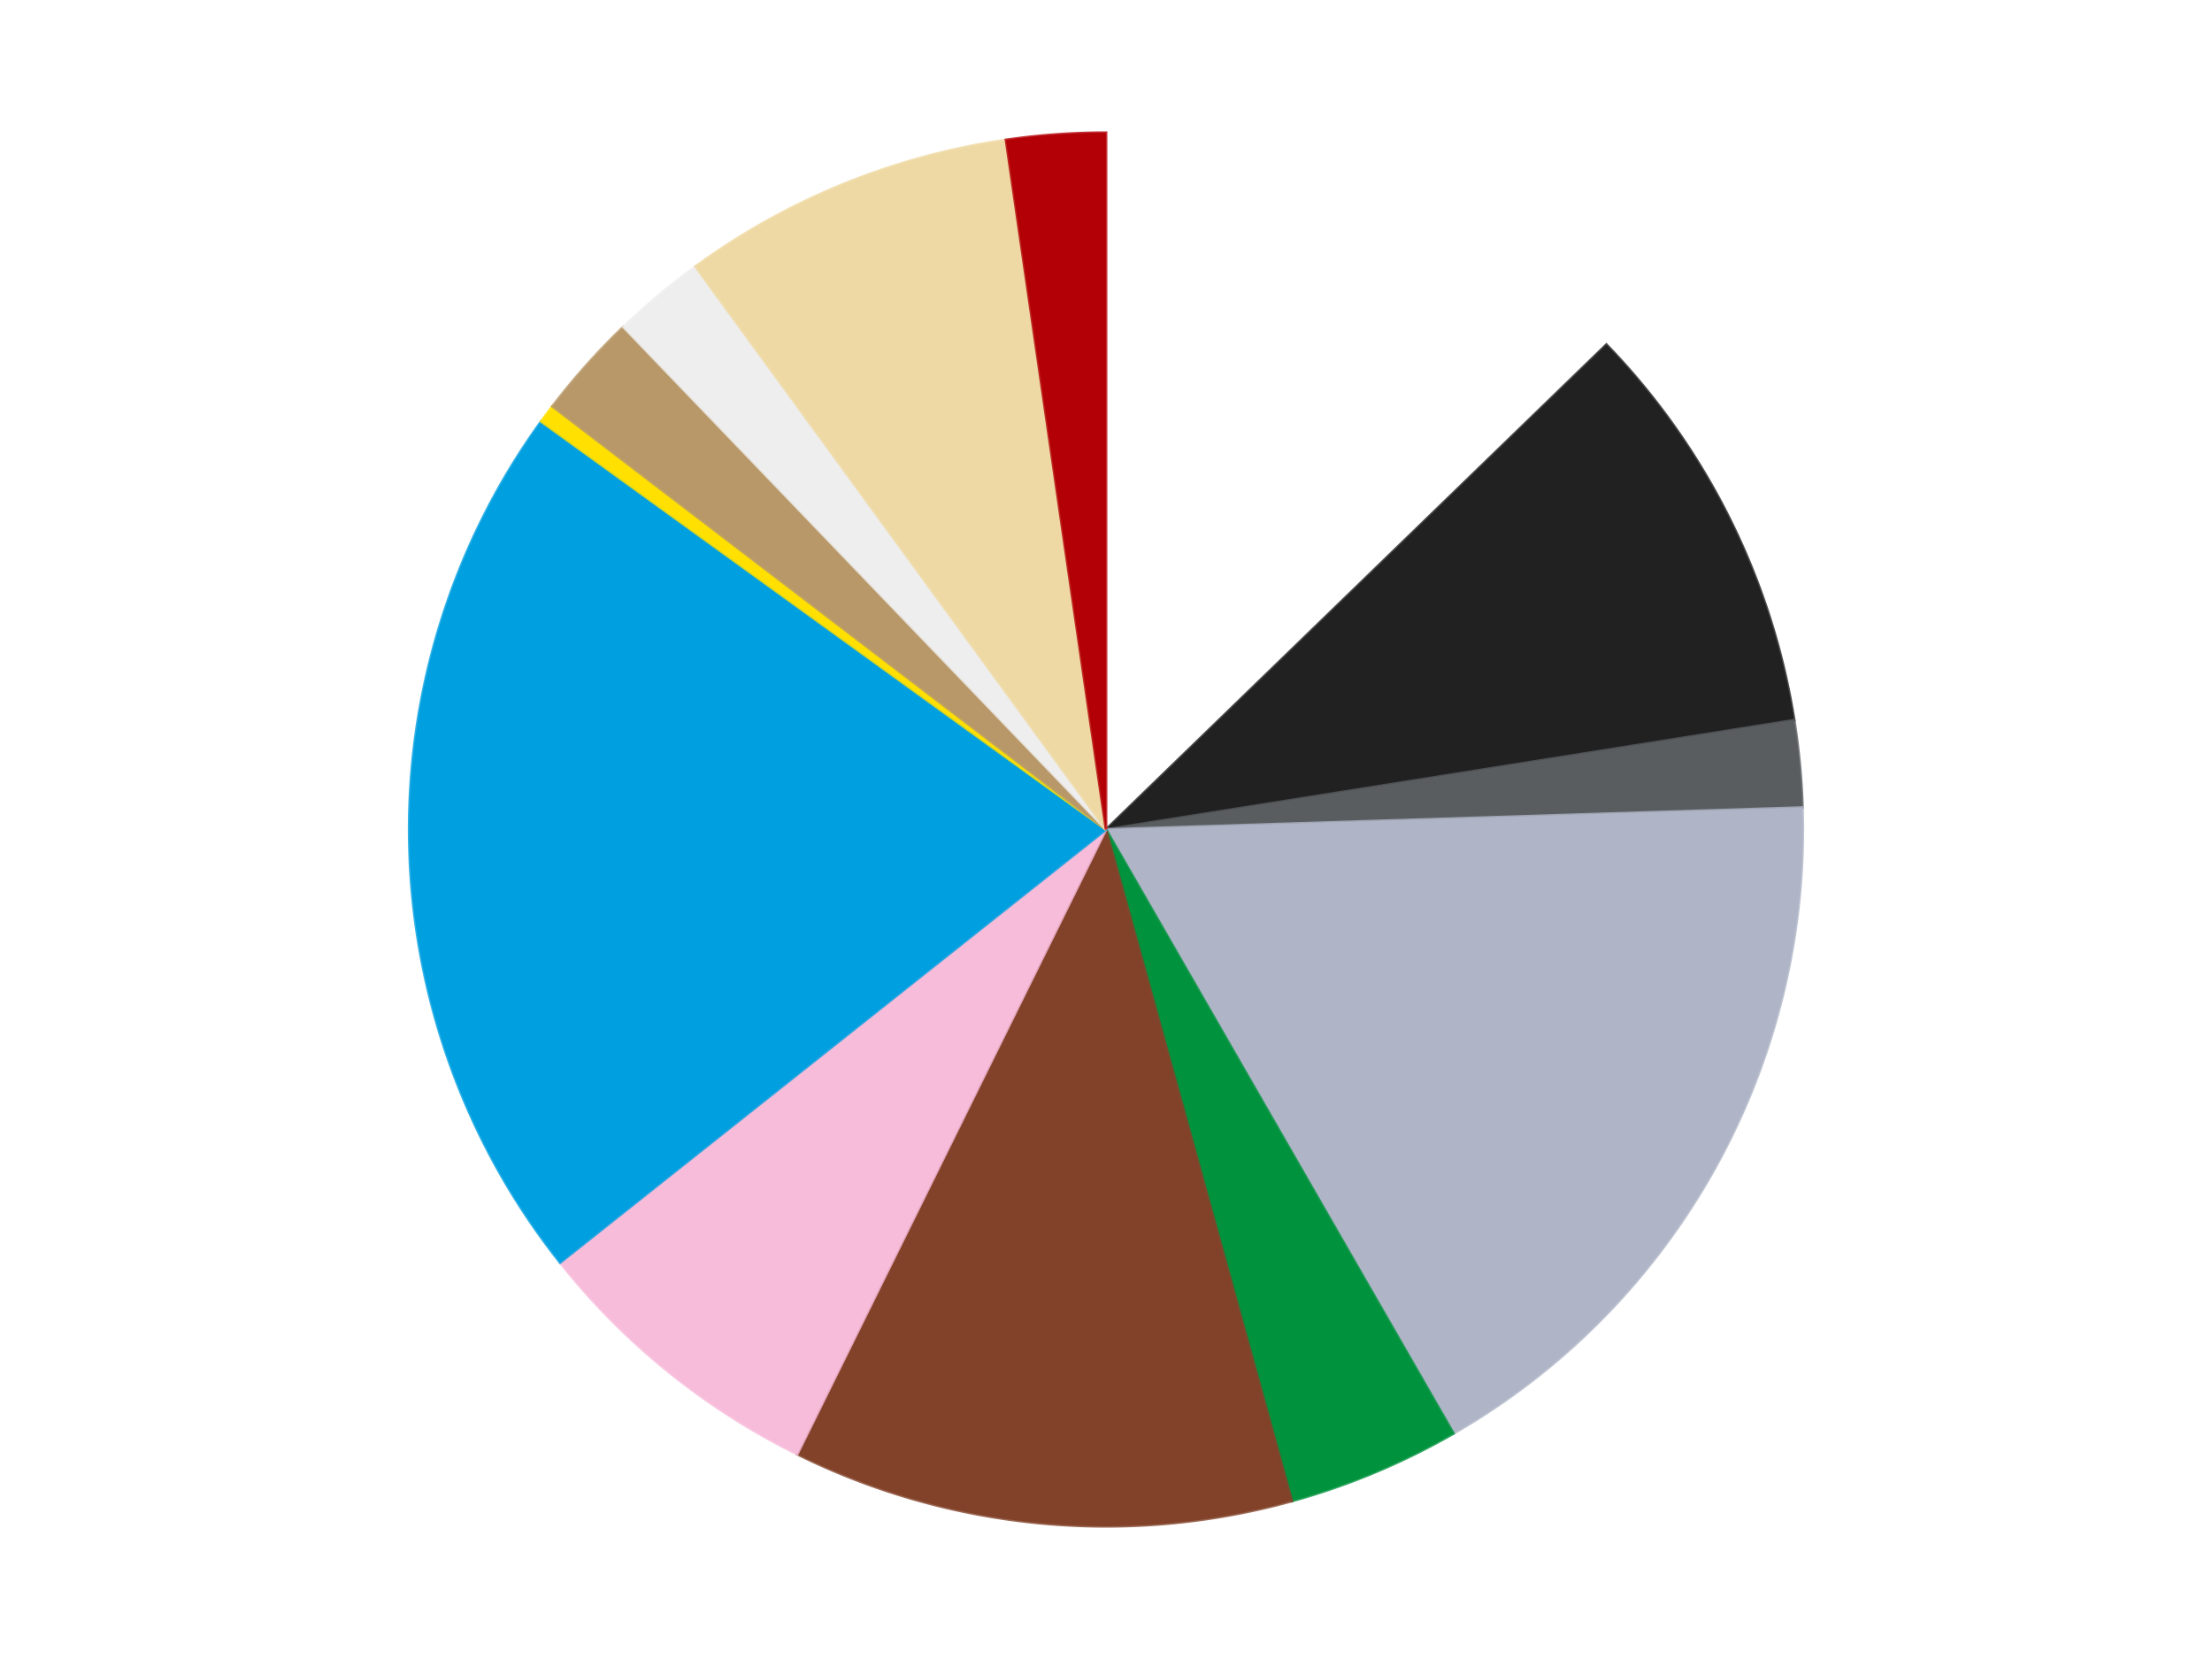 <?xml version='1.0' encoding='utf-8'?>
<svg xmlns="http://www.w3.org/2000/svg" xmlns:xlink="http://www.w3.org/1999/xlink" id="chart-71d33365-8d31-4cf1-a2fe-761652565e49" class="pygal-chart" viewBox="0 0 800 600"><!--Generated with pygal 3.0.5 (lxml) ©Kozea 2012-2016 on 2024-09-08--><!--http://pygal.org--><!--http://github.com/Kozea/pygal--><defs><style type="text/css">#chart-71d33365-8d31-4cf1-a2fe-761652565e49{-webkit-user-select:none;-webkit-font-smoothing:antialiased;font-family:Consolas,"Liberation Mono",Menlo,Courier,monospace}#chart-71d33365-8d31-4cf1-a2fe-761652565e49 .title{font-family:Consolas,"Liberation Mono",Menlo,Courier,monospace;font-size:16px}#chart-71d33365-8d31-4cf1-a2fe-761652565e49 .legends .legend text{font-family:Consolas,"Liberation Mono",Menlo,Courier,monospace;font-size:14px}#chart-71d33365-8d31-4cf1-a2fe-761652565e49 .axis text{font-family:Consolas,"Liberation Mono",Menlo,Courier,monospace;font-size:10px}#chart-71d33365-8d31-4cf1-a2fe-761652565e49 .axis text.major{font-family:Consolas,"Liberation Mono",Menlo,Courier,monospace;font-size:10px}#chart-71d33365-8d31-4cf1-a2fe-761652565e49 .text-overlay text.value{font-family:Consolas,"Liberation Mono",Menlo,Courier,monospace;font-size:16px}#chart-71d33365-8d31-4cf1-a2fe-761652565e49 .text-overlay text.label{font-family:Consolas,"Liberation Mono",Menlo,Courier,monospace;font-size:10px}#chart-71d33365-8d31-4cf1-a2fe-761652565e49 .tooltip{font-family:Consolas,"Liberation Mono",Menlo,Courier,monospace;font-size:14px}#chart-71d33365-8d31-4cf1-a2fe-761652565e49 text.no_data{font-family:Consolas,"Liberation Mono",Menlo,Courier,monospace;font-size:64px}
#chart-71d33365-8d31-4cf1-a2fe-761652565e49{background-color:transparent}#chart-71d33365-8d31-4cf1-a2fe-761652565e49 path,#chart-71d33365-8d31-4cf1-a2fe-761652565e49 line,#chart-71d33365-8d31-4cf1-a2fe-761652565e49 rect,#chart-71d33365-8d31-4cf1-a2fe-761652565e49 circle{-webkit-transition:150ms;-moz-transition:150ms;transition:150ms}#chart-71d33365-8d31-4cf1-a2fe-761652565e49 .graph &gt; .background{fill:transparent}#chart-71d33365-8d31-4cf1-a2fe-761652565e49 .plot &gt; .background{fill:transparent}#chart-71d33365-8d31-4cf1-a2fe-761652565e49 .graph{fill:rgba(0,0,0,.87)}#chart-71d33365-8d31-4cf1-a2fe-761652565e49 text.no_data{fill:rgba(0,0,0,1)}#chart-71d33365-8d31-4cf1-a2fe-761652565e49 .title{fill:rgba(0,0,0,1)}#chart-71d33365-8d31-4cf1-a2fe-761652565e49 .legends .legend text{fill:rgba(0,0,0,.87)}#chart-71d33365-8d31-4cf1-a2fe-761652565e49 .legends .legend:hover text{fill:rgba(0,0,0,1)}#chart-71d33365-8d31-4cf1-a2fe-761652565e49 .axis .line{stroke:rgba(0,0,0,1)}#chart-71d33365-8d31-4cf1-a2fe-761652565e49 .axis .guide.line{stroke:rgba(0,0,0,.54)}#chart-71d33365-8d31-4cf1-a2fe-761652565e49 .axis .major.line{stroke:rgba(0,0,0,.87)}#chart-71d33365-8d31-4cf1-a2fe-761652565e49 .axis text.major{fill:rgba(0,0,0,1)}#chart-71d33365-8d31-4cf1-a2fe-761652565e49 .axis.y .guides:hover .guide.line,#chart-71d33365-8d31-4cf1-a2fe-761652565e49 .line-graph .axis.x .guides:hover .guide.line,#chart-71d33365-8d31-4cf1-a2fe-761652565e49 .stackedline-graph .axis.x .guides:hover .guide.line,#chart-71d33365-8d31-4cf1-a2fe-761652565e49 .xy-graph .axis.x .guides:hover .guide.line{stroke:rgba(0,0,0,1)}#chart-71d33365-8d31-4cf1-a2fe-761652565e49 .axis .guides:hover text{fill:rgba(0,0,0,1)}#chart-71d33365-8d31-4cf1-a2fe-761652565e49 .reactive{fill-opacity:1.0;stroke-opacity:.8;stroke-width:1}#chart-71d33365-8d31-4cf1-a2fe-761652565e49 .ci{stroke:rgba(0,0,0,.87)}#chart-71d33365-8d31-4cf1-a2fe-761652565e49 .reactive.active,#chart-71d33365-8d31-4cf1-a2fe-761652565e49 .active .reactive{fill-opacity:0.6;stroke-opacity:.9;stroke-width:4}#chart-71d33365-8d31-4cf1-a2fe-761652565e49 .ci .reactive.active{stroke-width:1.5}#chart-71d33365-8d31-4cf1-a2fe-761652565e49 .series text{fill:rgba(0,0,0,1)}#chart-71d33365-8d31-4cf1-a2fe-761652565e49 .tooltip rect{fill:transparent;stroke:rgba(0,0,0,1);-webkit-transition:opacity 150ms;-moz-transition:opacity 150ms;transition:opacity 150ms}#chart-71d33365-8d31-4cf1-a2fe-761652565e49 .tooltip .label{fill:rgba(0,0,0,.87)}#chart-71d33365-8d31-4cf1-a2fe-761652565e49 .tooltip .label{fill:rgba(0,0,0,.87)}#chart-71d33365-8d31-4cf1-a2fe-761652565e49 .tooltip .legend{font-size:.8em;fill:rgba(0,0,0,.54)}#chart-71d33365-8d31-4cf1-a2fe-761652565e49 .tooltip .x_label{font-size:.6em;fill:rgba(0,0,0,1)}#chart-71d33365-8d31-4cf1-a2fe-761652565e49 .tooltip .xlink{font-size:.5em;text-decoration:underline}#chart-71d33365-8d31-4cf1-a2fe-761652565e49 .tooltip .value{font-size:1.5em}#chart-71d33365-8d31-4cf1-a2fe-761652565e49 .bound{font-size:.5em}#chart-71d33365-8d31-4cf1-a2fe-761652565e49 .max-value{font-size:.75em;fill:rgba(0,0,0,.54)}#chart-71d33365-8d31-4cf1-a2fe-761652565e49 .map-element{fill:transparent;stroke:rgba(0,0,0,.54) !important}#chart-71d33365-8d31-4cf1-a2fe-761652565e49 .map-element .reactive{fill-opacity:inherit;stroke-opacity:inherit}#chart-71d33365-8d31-4cf1-a2fe-761652565e49 .color-0,#chart-71d33365-8d31-4cf1-a2fe-761652565e49 .color-0 a:visited{stroke:#F44336;fill:#F44336}#chart-71d33365-8d31-4cf1-a2fe-761652565e49 .color-1,#chart-71d33365-8d31-4cf1-a2fe-761652565e49 .color-1 a:visited{stroke:#3F51B5;fill:#3F51B5}#chart-71d33365-8d31-4cf1-a2fe-761652565e49 .color-2,#chart-71d33365-8d31-4cf1-a2fe-761652565e49 .color-2 a:visited{stroke:#009688;fill:#009688}#chart-71d33365-8d31-4cf1-a2fe-761652565e49 .color-3,#chart-71d33365-8d31-4cf1-a2fe-761652565e49 .color-3 a:visited{stroke:#FFC107;fill:#FFC107}#chart-71d33365-8d31-4cf1-a2fe-761652565e49 .color-4,#chart-71d33365-8d31-4cf1-a2fe-761652565e49 .color-4 a:visited{stroke:#FF5722;fill:#FF5722}#chart-71d33365-8d31-4cf1-a2fe-761652565e49 .color-5,#chart-71d33365-8d31-4cf1-a2fe-761652565e49 .color-5 a:visited{stroke:#9C27B0;fill:#9C27B0}#chart-71d33365-8d31-4cf1-a2fe-761652565e49 .color-6,#chart-71d33365-8d31-4cf1-a2fe-761652565e49 .color-6 a:visited{stroke:#03A9F4;fill:#03A9F4}#chart-71d33365-8d31-4cf1-a2fe-761652565e49 .color-7,#chart-71d33365-8d31-4cf1-a2fe-761652565e49 .color-7 a:visited{stroke:#8BC34A;fill:#8BC34A}#chart-71d33365-8d31-4cf1-a2fe-761652565e49 .color-8,#chart-71d33365-8d31-4cf1-a2fe-761652565e49 .color-8 a:visited{stroke:#FF9800;fill:#FF9800}#chart-71d33365-8d31-4cf1-a2fe-761652565e49 .color-9,#chart-71d33365-8d31-4cf1-a2fe-761652565e49 .color-9 a:visited{stroke:#E91E63;fill:#E91E63}#chart-71d33365-8d31-4cf1-a2fe-761652565e49 .color-10,#chart-71d33365-8d31-4cf1-a2fe-761652565e49 .color-10 a:visited{stroke:#2196F3;fill:#2196F3}#chart-71d33365-8d31-4cf1-a2fe-761652565e49 .color-11,#chart-71d33365-8d31-4cf1-a2fe-761652565e49 .color-11 a:visited{stroke:#4CAF50;fill:#4CAF50}#chart-71d33365-8d31-4cf1-a2fe-761652565e49 .color-12,#chart-71d33365-8d31-4cf1-a2fe-761652565e49 .color-12 a:visited{stroke:#FFEB3B;fill:#FFEB3B}#chart-71d33365-8d31-4cf1-a2fe-761652565e49 .text-overlay .color-0 text{fill:black}#chart-71d33365-8d31-4cf1-a2fe-761652565e49 .text-overlay .color-1 text{fill:black}#chart-71d33365-8d31-4cf1-a2fe-761652565e49 .text-overlay .color-2 text{fill:black}#chart-71d33365-8d31-4cf1-a2fe-761652565e49 .text-overlay .color-3 text{fill:black}#chart-71d33365-8d31-4cf1-a2fe-761652565e49 .text-overlay .color-4 text{fill:black}#chart-71d33365-8d31-4cf1-a2fe-761652565e49 .text-overlay .color-5 text{fill:black}#chart-71d33365-8d31-4cf1-a2fe-761652565e49 .text-overlay .color-6 text{fill:black}#chart-71d33365-8d31-4cf1-a2fe-761652565e49 .text-overlay .color-7 text{fill:black}#chart-71d33365-8d31-4cf1-a2fe-761652565e49 .text-overlay .color-8 text{fill:black}#chart-71d33365-8d31-4cf1-a2fe-761652565e49 .text-overlay .color-9 text{fill:black}#chart-71d33365-8d31-4cf1-a2fe-761652565e49 .text-overlay .color-10 text{fill:black}#chart-71d33365-8d31-4cf1-a2fe-761652565e49 .text-overlay .color-11 text{fill:black}#chart-71d33365-8d31-4cf1-a2fe-761652565e49 .text-overlay .color-12 text{fill:black}
#chart-71d33365-8d31-4cf1-a2fe-761652565e49 text.no_data{text-anchor:middle}#chart-71d33365-8d31-4cf1-a2fe-761652565e49 .guide.line{fill:none}#chart-71d33365-8d31-4cf1-a2fe-761652565e49 .centered{text-anchor:middle}#chart-71d33365-8d31-4cf1-a2fe-761652565e49 .title{text-anchor:middle}#chart-71d33365-8d31-4cf1-a2fe-761652565e49 .legends .legend text{fill-opacity:1}#chart-71d33365-8d31-4cf1-a2fe-761652565e49 .axis.x text{text-anchor:middle}#chart-71d33365-8d31-4cf1-a2fe-761652565e49 .axis.x:not(.web) text[transform]{text-anchor:start}#chart-71d33365-8d31-4cf1-a2fe-761652565e49 .axis.x:not(.web) text[transform].backwards{text-anchor:end}#chart-71d33365-8d31-4cf1-a2fe-761652565e49 .axis.y text{text-anchor:end}#chart-71d33365-8d31-4cf1-a2fe-761652565e49 .axis.y text[transform].backwards{text-anchor:start}#chart-71d33365-8d31-4cf1-a2fe-761652565e49 .axis.y2 text{text-anchor:start}#chart-71d33365-8d31-4cf1-a2fe-761652565e49 .axis.y2 text[transform].backwards{text-anchor:end}#chart-71d33365-8d31-4cf1-a2fe-761652565e49 .axis .guide.line{stroke-dasharray:4,4;stroke:black}#chart-71d33365-8d31-4cf1-a2fe-761652565e49 .axis .major.guide.line{stroke-dasharray:6,6;stroke:black}#chart-71d33365-8d31-4cf1-a2fe-761652565e49 .horizontal .axis.y .guide.line,#chart-71d33365-8d31-4cf1-a2fe-761652565e49 .horizontal .axis.y2 .guide.line,#chart-71d33365-8d31-4cf1-a2fe-761652565e49 .vertical .axis.x .guide.line{opacity:0}#chart-71d33365-8d31-4cf1-a2fe-761652565e49 .horizontal .axis.always_show .guide.line,#chart-71d33365-8d31-4cf1-a2fe-761652565e49 .vertical .axis.always_show .guide.line{opacity:1 !important}#chart-71d33365-8d31-4cf1-a2fe-761652565e49 .axis.y .guides:hover .guide.line,#chart-71d33365-8d31-4cf1-a2fe-761652565e49 .axis.y2 .guides:hover .guide.line,#chart-71d33365-8d31-4cf1-a2fe-761652565e49 .axis.x .guides:hover .guide.line{opacity:1}#chart-71d33365-8d31-4cf1-a2fe-761652565e49 .axis .guides:hover text{opacity:1}#chart-71d33365-8d31-4cf1-a2fe-761652565e49 .nofill{fill:none}#chart-71d33365-8d31-4cf1-a2fe-761652565e49 .subtle-fill{fill-opacity:.2}#chart-71d33365-8d31-4cf1-a2fe-761652565e49 .dot{stroke-width:1px;fill-opacity:1;stroke-opacity:1}#chart-71d33365-8d31-4cf1-a2fe-761652565e49 .dot.active{stroke-width:5px}#chart-71d33365-8d31-4cf1-a2fe-761652565e49 .dot.negative{fill:transparent}#chart-71d33365-8d31-4cf1-a2fe-761652565e49 text,#chart-71d33365-8d31-4cf1-a2fe-761652565e49 tspan{stroke:none !important}#chart-71d33365-8d31-4cf1-a2fe-761652565e49 .series text.active{opacity:1}#chart-71d33365-8d31-4cf1-a2fe-761652565e49 .tooltip rect{fill-opacity:.95;stroke-width:.5}#chart-71d33365-8d31-4cf1-a2fe-761652565e49 .tooltip text{fill-opacity:1}#chart-71d33365-8d31-4cf1-a2fe-761652565e49 .showable{visibility:hidden}#chart-71d33365-8d31-4cf1-a2fe-761652565e49 .showable.shown{visibility:visible}#chart-71d33365-8d31-4cf1-a2fe-761652565e49 .gauge-background{fill:rgba(229,229,229,1);stroke:none}#chart-71d33365-8d31-4cf1-a2fe-761652565e49 .bg-lines{stroke:transparent;stroke-width:2px}</style><script type="text/javascript">window.pygal = window.pygal || {};window.pygal.config = window.pygal.config || {};window.pygal.config['71d33365-8d31-4cf1-a2fe-761652565e49'] = {"allow_interruptions": false, "box_mode": "extremes", "classes": ["pygal-chart"], "css": ["file://style.css", "file://graph.css"], "defs": [], "disable_xml_declaration": false, "dots_size": 2.5, "dynamic_print_values": false, "explicit_size": false, "fill": false, "force_uri_protocol": "https", "formatter": null, "half_pie": false, "height": 600, "include_x_axis": false, "inner_radius": 0, "interpolate": null, "interpolation_parameters": {}, "interpolation_precision": 250, "inverse_y_axis": false, "js": ["//kozea.github.io/pygal.js/2.0.x/pygal-tooltips.min.js"], "legend_at_bottom": false, "legend_at_bottom_columns": null, "legend_box_size": 12, "logarithmic": false, "margin": 20, "margin_bottom": null, "margin_left": null, "margin_right": null, "margin_top": null, "max_scale": 16, "min_scale": 4, "missing_value_fill_truncation": "x", "no_data_text": "No data", "no_prefix": false, "order_min": null, "pretty_print": false, "print_labels": false, "print_values": false, "print_values_position": "center", "print_zeroes": true, "range": null, "rounded_bars": null, "secondary_range": null, "show_dots": true, "show_legend": false, "show_minor_x_labels": true, "show_minor_y_labels": true, "show_only_major_dots": false, "show_x_guides": false, "show_x_labels": true, "show_y_guides": true, "show_y_labels": true, "spacing": 10, "stack_from_top": false, "strict": false, "stroke": true, "stroke_style": null, "style": {"background": "transparent", "ci_colors": [], "colors": ["#F44336", "#3F51B5", "#009688", "#FFC107", "#FF5722", "#9C27B0", "#03A9F4", "#8BC34A", "#FF9800", "#E91E63", "#2196F3", "#4CAF50", "#FFEB3B", "#673AB7", "#00BCD4", "#CDDC39", "#9E9E9E", "#607D8B"], "dot_opacity": "1", "font_family": "Consolas, \"Liberation Mono\", Menlo, Courier, monospace", "foreground": "rgba(0, 0, 0, .87)", "foreground_strong": "rgba(0, 0, 0, 1)", "foreground_subtle": "rgba(0, 0, 0, .54)", "guide_stroke_color": "black", "guide_stroke_dasharray": "4,4", "label_font_family": "Consolas, \"Liberation Mono\", Menlo, Courier, monospace", "label_font_size": 10, "legend_font_family": "Consolas, \"Liberation Mono\", Menlo, Courier, monospace", "legend_font_size": 14, "major_guide_stroke_color": "black", "major_guide_stroke_dasharray": "6,6", "major_label_font_family": "Consolas, \"Liberation Mono\", Menlo, Courier, monospace", "major_label_font_size": 10, "no_data_font_family": "Consolas, \"Liberation Mono\", Menlo, Courier, monospace", "no_data_font_size": 64, "opacity": "1.0", "opacity_hover": "0.6", "plot_background": "transparent", "stroke_opacity": ".8", "stroke_opacity_hover": ".9", "stroke_width": "1", "stroke_width_hover": "4", "title_font_family": "Consolas, \"Liberation Mono\", Menlo, Courier, monospace", "title_font_size": 16, "tooltip_font_family": "Consolas, \"Liberation Mono\", Menlo, Courier, monospace", "tooltip_font_size": 14, "transition": "150ms", "value_background": "rgba(229, 229, 229, 1)", "value_colors": [], "value_font_family": "Consolas, \"Liberation Mono\", Menlo, Courier, monospace", "value_font_size": 16, "value_label_font_family": "Consolas, \"Liberation Mono\", Menlo, Courier, monospace", "value_label_font_size": 10}, "title": null, "tooltip_border_radius": 0, "tooltip_fancy_mode": true, "truncate_label": null, "truncate_legend": null, "width": 800, "x_label_rotation": 0, "x_labels": null, "x_labels_major": null, "x_labels_major_count": null, "x_labels_major_every": null, "x_title": null, "xrange": null, "y_label_rotation": 0, "y_labels": null, "y_labels_major": null, "y_labels_major_count": null, "y_labels_major_every": null, "y_title": null, "zero": 0, "legends": ["White", "Black", "Dark Bluish Gray", "Light Bluish Gray", "Green", "Reddish Brown", "Bright Pink", "Dark Azure", "Yellow", "Dark Tan", "Trans-Clear", "Tan", "Red"]}</script><script type="text/javascript" xlink:href="https://kozea.github.io/pygal.js/2.0.x/pygal-tooltips.min.js"/></defs><title>Pygal</title><g class="graph pie-graph vertical"><rect x="0" y="0" width="800" height="600" class="background"/><g transform="translate(20, 20)" class="plot"><rect x="0" y="0" width="760" height="560" class="background"/><g class="series serie-0 color-0"><g class="slices"><g class="slice" style="fill: #FFFFFF; stroke: #FFFFFF"><path d="M380 28 A252 252 0 0 1 560.976 104.638 L380 280 A0 0 0 0 0 380 280 z" class="slice reactive tooltip-trigger"/><desc class="value">89</desc><desc class="x centered">429.1334997383822</desc><desc class="y centered">163.97457518518456</desc></g></g></g><g class="series serie-1 color-1"><g class="slices"><g class="slice" style="fill: #212121; stroke: #212121"><path d="M560.976 104.638 A252 252 0 0 1 628.88 240.466 L380 280 A0 0 0 0 0 380 280 z" class="slice reactive tooltip-trigger"/><desc class="value">68</desc><desc class="x centered">492.70121549646313</desc><desc class="y centered">223.6578663377062</desc></g></g></g><g class="series serie-2 color-2"><g class="slices"><g class="slice" style="fill: #595D60; stroke: #595D60"><path d="M628.88 240.466 A252 252 0 0 1 631.875 272.062 L380 280 A0 0 0 0 0 380 280 z" class="slice reactive tooltip-trigger"/><desc class="value">14</desc><desc class="x centered">505.43760079708375</desc><desc class="y centered">268.1084775461065</desc></g></g></g><g class="series serie-3 color-3"><g class="slices"><g class="slice" style="fill: #AFB5C7; stroke: #AFB5C7"><path d="M631.875 272.062 A252 252 0 0 1 505.672 498.427 L380 280 A0 0 0 0 0 380 280 z" class="slice reactive tooltip-trigger"/><desc class="value">120</desc><desc class="x centered">490.0520634124928</desc><desc class="y centered">341.3558745243898</desc></g></g></g><g class="series serie-4 color-4"><g class="slices"><g class="slice" style="fill: #00923D; stroke: #00923D"><path d="M505.672 498.427 A252 252 0 0 1 447.229 522.867 L380 280 A0 0 0 0 0 380 280 z" class="slice reactive tooltip-trigger"/><desc class="value">28</desc><desc class="x centered">428.61079091209314</desc><desc class="y centered">396.2453913361763</desc></g></g></g><g class="series serie-5 color-5"><g class="slices"><g class="slice" style="fill: #82422A; stroke: #82422A"><path d="M447.229 522.867 A252 252 0 0 1 268.331 505.907 L380 280 A0 0 0 0 0 380 280 z" class="slice reactive tooltip-trigger"/><desc class="value">81</desc><desc class="x centered">368.1084775461066</desc><desc class="y centered">405.43760079708375</desc></g></g></g><g class="series serie-6 color-6"><g class="slices"><g class="slice" style="fill: #F7BCDA; stroke: #F7BCDA"><path d="M268.331 505.907 A252 252 0 0 1 182.575 436.612 L380 280 A0 0 0 0 0 380 280 z" class="slice reactive tooltip-trigger"/><desc class="value">49</desc><desc class="x centered">300.80851024674996</desc><desc class="y centered">378.00361192660654</desc></g></g></g><g class="series serie-7 color-7"><g class="slices"><g class="slice" style="fill: #009FE0; stroke: #009FE0"><path d="M182.575 436.612 A252 252 0 0 1 175.728 132.429 L380 280 A0 0 0 0 0 380 280 z" class="slice reactive tooltip-trigger"/><desc class="value">144</desc><desc class="x centered">254.0319044402475</desc><desc class="y centered">282.83529558407315</desc></g></g></g><g class="series serie-8 color-8"><g class="slices"><g class="slice" style="fill: #FFE001; stroke: #FFE001"><path d="M175.728 132.429 A252 252 0 0 1 179.788 126.967 L380 280 A0 0 0 0 0 380 280 z" class="slice reactive tooltip-trigger"/><desc class="value">3</desc><desc class="x centered">278.8697993433871</desc><desc class="y centered">204.8422823979253</desc></g></g></g><g class="series serie-9 color-9"><g class="slices"><g class="slice" style="fill: #B89869; stroke: #B89869"><path d="M179.788 126.967 A252 252 0 0 1 205.454 98.237 L380 280 A0 0 0 0 0 380 280 z" class="slice reactive tooltip-trigger"/><desc class="value">17</desc><desc class="x centered">286.03559237436775</desc><desc class="y centered">196.0554343655051</desc></g></g></g><g class="series serie-10 color-10"><g class="slices"><g class="slice" style="fill: #EEEEEE; stroke: #EEEEEE"><path d="M205.454 98.237 A252 252 0 0 1 231.511 76.395 L380 280 A0 0 0 0 0 380 280 z" class="slice reactive tooltip-trigger"/><desc class="value">15</desc><desc class="x centered">299.05704121112285</desc><desc class="y centered">183.4379089782013</desc></g></g></g><g class="series serie-11 color-11"><g class="slices"><g class="slice" style="fill: #EED9A4; stroke: #EED9A4"><path d="M231.511 76.395 A252 252 0 0 1 343.831 30.609 L380 280 A0 0 0 0 0 380 280 z" class="slice reactive tooltip-trigger"/><desc class="value">54</desc><desc class="x centered">332.4375703467743</desc><desc class="y centered">163.32174459016815</desc></g></g></g><g class="series serie-12 color-12"><g class="slices"><g class="slice" style="fill: #B30006; stroke: #B30006"><path d="M343.831 30.609 A252 252 0 0 1 380 28 L380 280 A0 0 0 0 0 380 280 z" class="slice reactive tooltip-trigger"/><desc class="value">16</desc><desc class="x centered">370.93412887931487</desc><desc class="y centered">154.3265740865511</desc></g></g></g></g><g class="titles"/><g transform="translate(20, 20)" class="plot overlay"><g class="series serie-0 color-0"/><g class="series serie-1 color-1"/><g class="series serie-2 color-2"/><g class="series serie-3 color-3"/><g class="series serie-4 color-4"/><g class="series serie-5 color-5"/><g class="series serie-6 color-6"/><g class="series serie-7 color-7"/><g class="series serie-8 color-8"/><g class="series serie-9 color-9"/><g class="series serie-10 color-10"/><g class="series serie-11 color-11"/><g class="series serie-12 color-12"/></g><g transform="translate(20, 20)" class="plot text-overlay"><g class="series serie-0 color-0"/><g class="series serie-1 color-1"/><g class="series serie-2 color-2"/><g class="series serie-3 color-3"/><g class="series serie-4 color-4"/><g class="series serie-5 color-5"/><g class="series serie-6 color-6"/><g class="series serie-7 color-7"/><g class="series serie-8 color-8"/><g class="series serie-9 color-9"/><g class="series serie-10 color-10"/><g class="series serie-11 color-11"/><g class="series serie-12 color-12"/></g><g transform="translate(20, 20)" class="plot tooltip-overlay"><g transform="translate(0 0)" style="opacity: 0" class="tooltip"><rect rx="0" ry="0" width="0" height="0" class="tooltip-box"/><g class="text"/></g></g></g></svg>